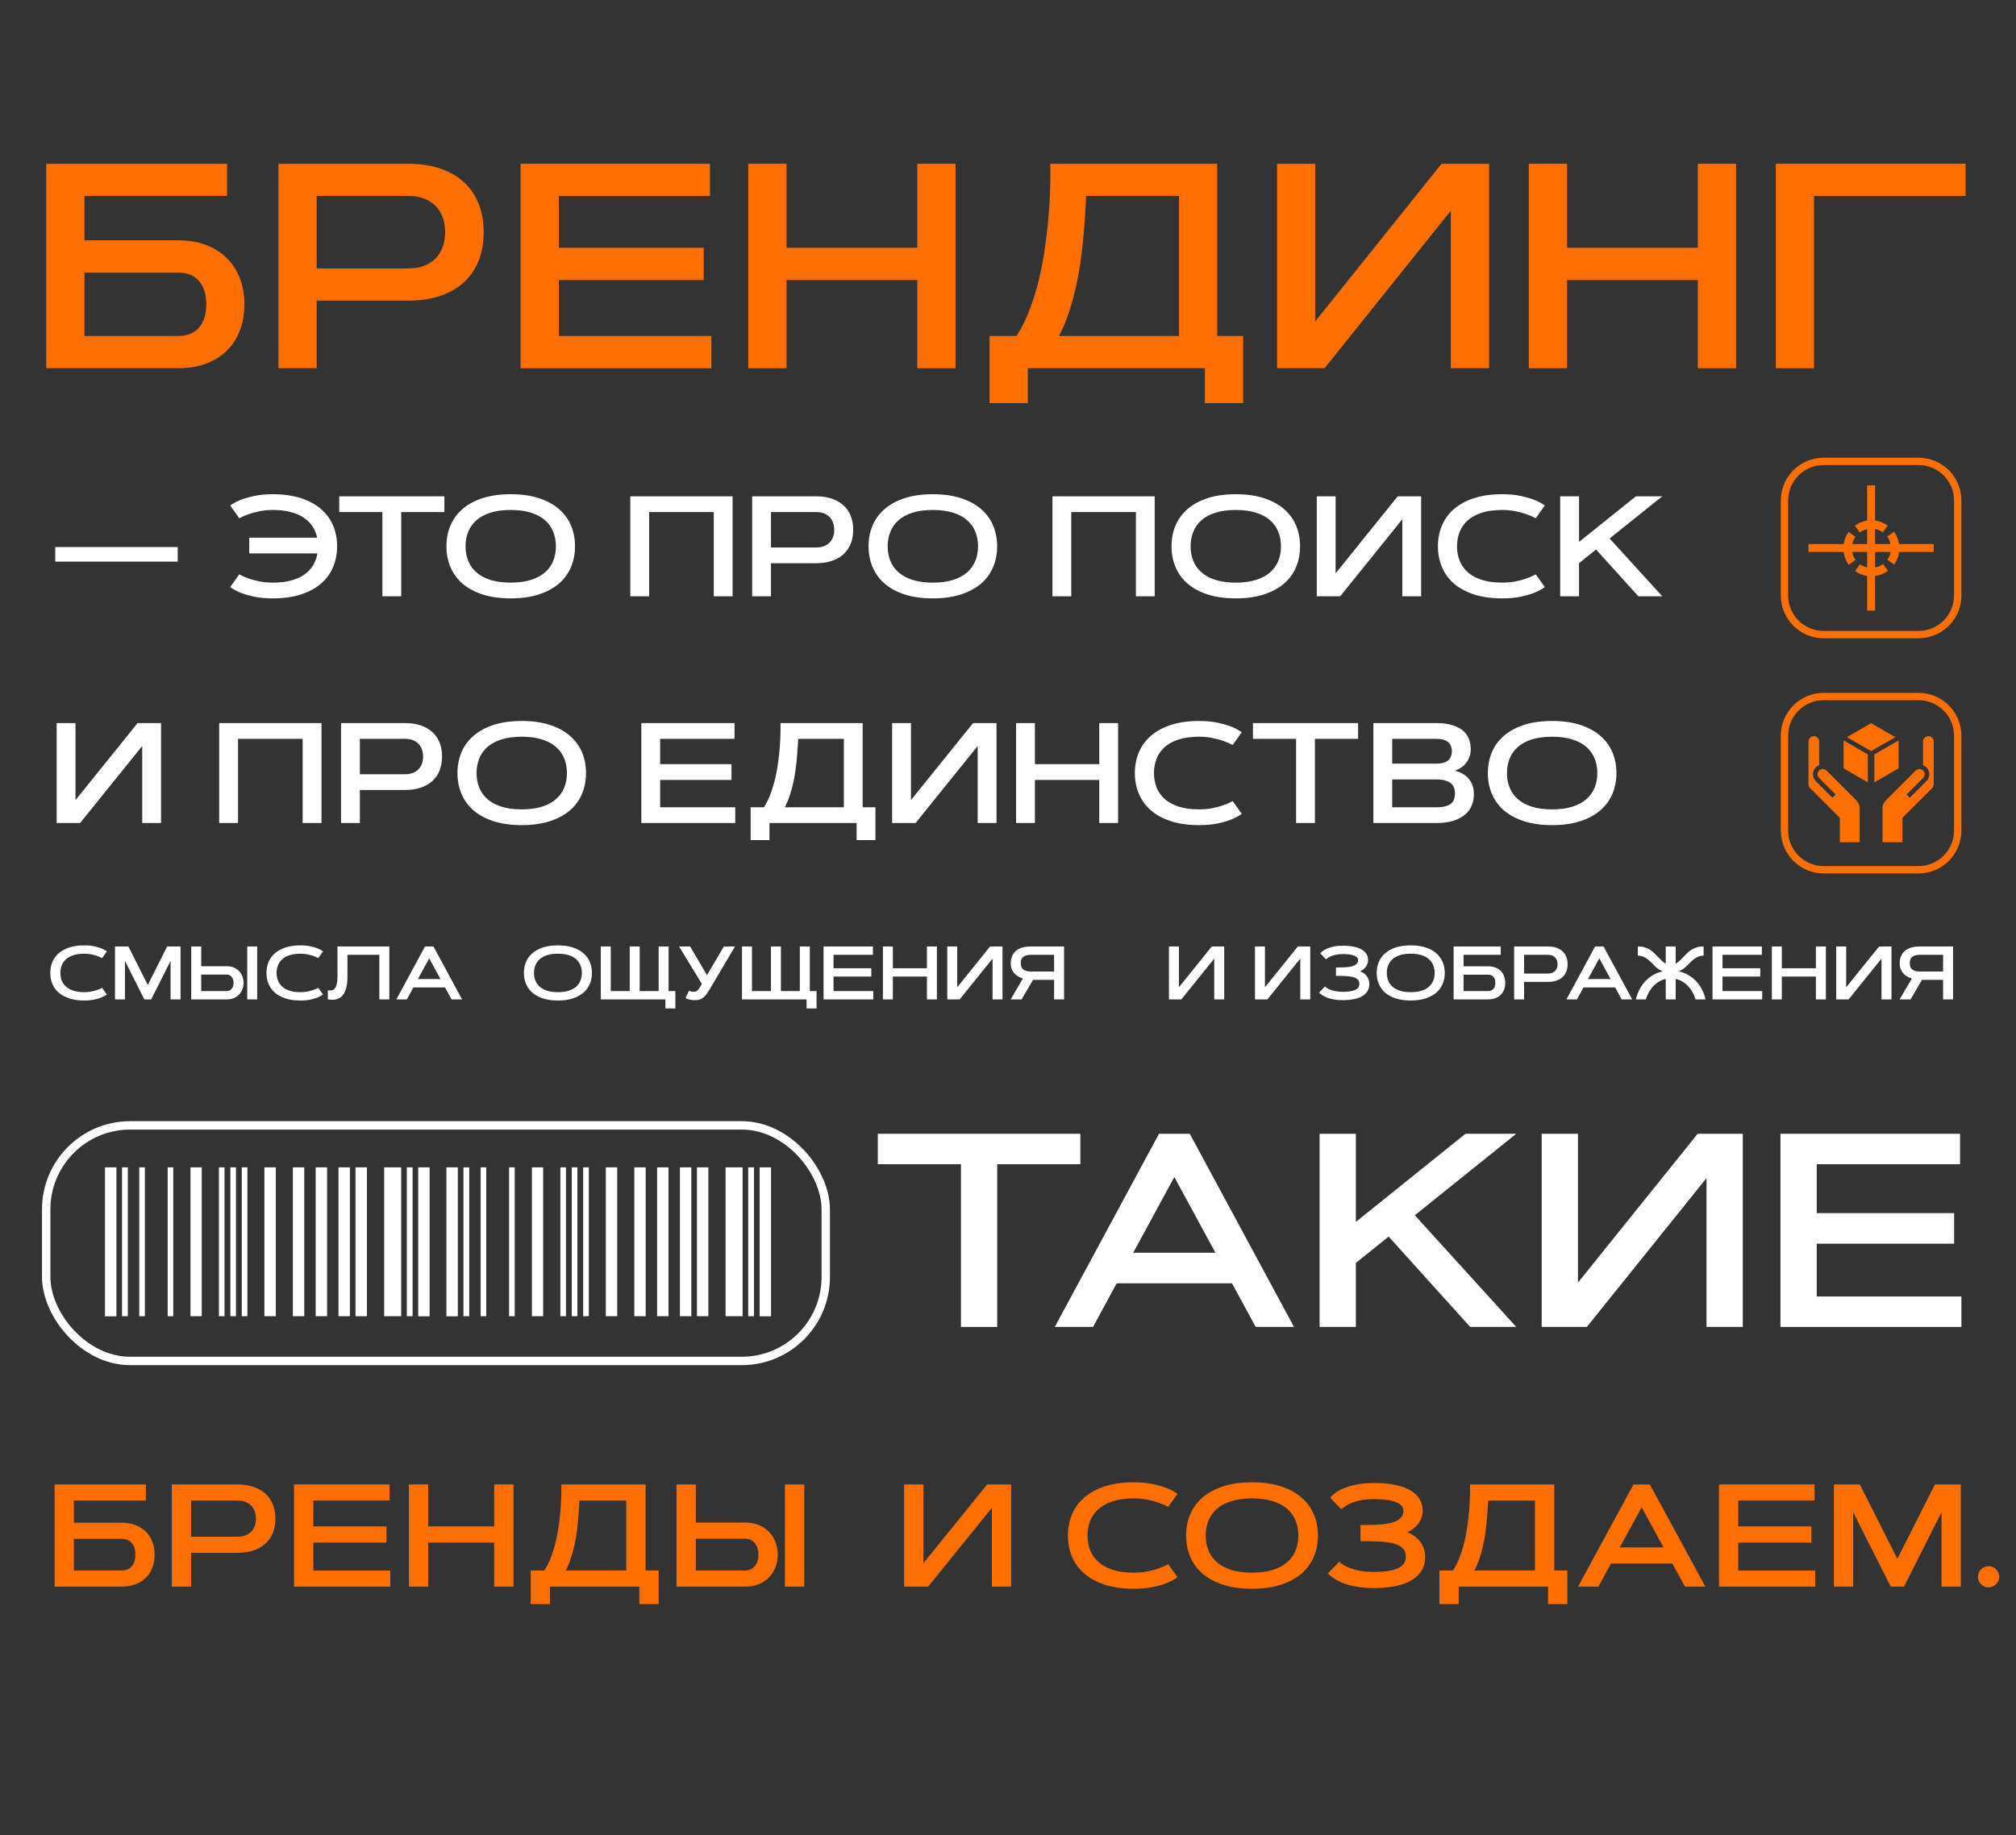 <?xml version="1.0" encoding="UTF-8"?> <svg xmlns="http://www.w3.org/2000/svg" width="480" height="437" viewBox="0 0 480 437" fill="none"><rect x="0" y="0" width="480" height="437" fill="#333333" stroke="none"/> <g clip-path="url(#clip0)"> <path d="M54.067 39V46.672H20.106V57.23H42.499C44.793 57.23 46.895 57.57 48.806 58.249C50.717 58.928 52.37 59.924 53.764 61.236C55.158 62.526 56.237 64.122 57.001 66.023C57.788 67.902 58.182 70.052 58.182 72.474C58.182 74.918 57.788 77.091 57.001 78.992C56.237 80.87 55.158 82.454 53.764 83.745C52.37 85.034 50.717 86.019 48.806 86.698C46.895 87.354 44.793 87.683 42.499 87.683H11V39H54.067ZM42.499 80.01C44.59 80.01 46.209 79.354 47.356 78.041C48.525 76.728 49.11 74.873 49.11 72.474C49.11 70.074 48.525 68.219 47.356 66.906C46.209 65.593 44.59 64.937 42.499 64.937H20.106V80.01H42.499Z" fill="#FE6F03"></path> <path d="M75.399 46.672V63.918H97.186C98.76 63.918 100.097 63.681 101.199 63.206C102.323 62.73 103.234 62.096 103.931 61.304C104.65 60.512 105.167 59.596 105.482 58.554C105.819 57.513 105.988 56.427 105.988 55.295C105.988 54.164 105.819 53.077 105.482 52.036C105.167 50.995 104.65 50.079 103.931 49.286C103.234 48.494 102.323 47.861 101.199 47.385C100.097 46.91 98.76 46.672 97.186 46.672H75.399ZM66.293 87.683V39H97.186C100.086 39 102.649 39.385 104.875 40.154C107.124 40.924 109.001 42.021 110.507 43.447C112.036 44.85 113.194 46.559 113.981 48.574C114.768 50.588 115.161 52.828 115.161 55.295C115.161 57.785 114.768 60.037 113.981 62.051C113.194 64.043 112.036 65.752 110.507 67.177C109.001 68.581 107.124 69.667 104.875 70.437C102.649 71.206 100.086 71.591 97.186 71.591H75.399V87.683H66.293Z" fill="#FE6F03"></path> <path d="M167.554 58.996V66.702H133.053V80.01H169.376V87.683H123.948V39H169.038V46.672H133.053V58.996H167.554Z" fill="#FE6F03"></path> <path d="M218.396 39H227.502V87.683H218.396V66.702H187.268V87.683H178.162V39H187.268V58.996H218.396V39Z" fill="#FE6F03"></path> <path d="M242.021 80.01C243.123 78.335 244.079 76.468 244.888 74.409C245.72 72.326 246.428 70.176 247.013 67.958C247.597 65.718 248.081 63.454 248.463 61.169C248.845 58.86 249.149 56.631 249.373 54.481C249.913 49.456 250.149 44.296 250.082 39H289.81V80.01H295.982V96H286.876V87.683H244.719V96H235.613V80.01H242.021ZM280.704 80.01V46.672H258.614C258.547 47.872 258.468 49.286 258.378 50.916C258.288 52.546 258.153 54.3 257.973 56.178C257.816 58.057 257.591 60.026 257.299 62.085C257.029 64.122 256.658 66.182 256.186 68.264C255.736 70.323 255.174 72.36 254.5 74.375C253.848 76.366 253.061 78.245 252.139 80.01H280.704Z" fill="#FE6F03"></path> <path d="M354.547 87.683H345.441V50.169L315.391 87.683H304.06V39H313.166V76.513L343.215 39H354.547V87.683Z" fill="#FE6F03"></path> <path d="M404.242 39H413.347V87.683H404.242V66.702H373.113V87.683H364.007V39H373.113V58.996H404.242V39Z" fill="#FE6F03"></path> <path d="M468 39V46.672H431.914V87.683H422.808V39H468Z" fill="#FE6F03"></path> <path d="M13.158 130.279H42.31V133.749H13.158V130.279ZM75.514 128.038C75.304 127.064 74.933 126.173 74.402 125.365C73.882 124.557 73.19 123.866 72.327 123.29C71.464 122.703 70.418 122.25 69.189 121.929C67.972 121.608 66.561 121.447 64.956 121.447C63.783 121.447 62.709 121.552 61.735 121.763C60.761 121.962 59.92 122.189 59.212 122.443C58.382 122.731 57.635 123.058 56.97 123.423L54.812 120.385C55.487 119.887 56.317 119.438 57.302 119.04C58.144 118.708 59.195 118.404 60.457 118.127C61.73 117.839 63.229 117.695 64.956 117.695C67.49 117.695 69.715 118.005 71.63 118.625C73.544 119.245 75.138 120.108 76.411 121.215C77.695 122.311 78.658 123.617 79.299 125.133C79.941 126.649 80.262 128.304 80.262 130.097C80.262 131.89 79.941 133.544 79.299 135.061C78.658 136.577 77.695 137.888 76.411 138.995C75.138 140.091 73.544 140.949 71.63 141.568C69.715 142.188 67.49 142.498 64.956 142.498C63.229 142.498 61.73 142.36 60.457 142.083C59.195 141.806 58.144 141.496 57.302 141.153C56.317 140.766 55.487 140.318 54.812 139.809L56.97 136.771C57.635 137.147 58.382 137.479 59.212 137.767C59.92 138.021 60.761 138.248 61.735 138.447C62.709 138.646 63.783 138.746 64.956 138.746C66.605 138.746 68.055 138.58 69.305 138.248C70.556 137.905 71.613 137.429 72.476 136.82C73.351 136.201 74.042 135.465 74.551 134.612C75.061 133.76 75.404 132.819 75.581 131.79H59.344V128.038H75.514ZM105.804 118.193V121.945H95.528V142H91.045V121.945H80.769V118.193H105.804ZM121.601 142.498C119.055 142.498 116.825 142.188 114.911 141.568C113.007 140.949 111.413 140.091 110.129 138.995C108.856 137.888 107.899 136.577 107.257 135.061C106.615 133.544 106.294 131.89 106.294 130.097C106.294 128.304 106.615 126.649 107.257 125.133C107.899 123.617 108.856 122.311 110.129 121.215C111.413 120.108 113.007 119.245 114.911 118.625C116.825 118.005 119.055 117.695 121.601 117.695C124.135 117.695 126.36 118.005 128.275 118.625C130.189 119.245 131.783 120.108 133.056 121.215C134.34 122.311 135.303 123.617 135.945 125.133C136.587 126.649 136.908 128.304 136.908 130.097C136.908 131.89 136.587 133.544 135.945 135.061C135.303 136.577 134.34 137.888 133.056 138.995C131.783 140.091 130.189 140.949 128.275 141.568C126.36 142.188 124.135 142.498 121.601 142.498ZM121.601 138.746C123.471 138.746 125.082 138.53 126.432 138.099C127.793 137.667 128.911 137.064 129.786 136.289C130.66 135.514 131.307 134.601 131.728 133.55C132.148 132.498 132.359 131.347 132.359 130.097C132.359 128.857 132.148 127.712 131.728 126.66C131.307 125.598 130.66 124.679 129.786 123.904C128.911 123.13 127.793 122.526 126.432 122.095C125.082 121.663 123.471 121.447 121.601 121.447C119.73 121.447 118.115 121.663 116.753 122.095C115.403 122.526 114.291 123.13 113.416 123.904C112.542 124.679 111.895 125.598 111.474 126.66C111.053 127.712 110.843 128.857 110.843 130.097C110.843 131.347 111.053 132.498 111.474 133.55C111.895 134.601 112.542 135.514 113.416 136.289C114.291 137.064 115.403 137.667 116.753 138.099C118.115 138.53 119.73 138.746 121.601 138.746ZM150.073 118.193H174.428V142H169.945V121.945H154.556V142H150.073V118.193ZM183.567 121.945V130.379H194.292C195.067 130.379 195.725 130.263 196.267 130.03C196.821 129.798 197.269 129.488 197.612 129.101C197.966 128.713 198.221 128.265 198.376 127.756C198.542 127.247 198.625 126.715 198.625 126.162C198.625 125.609 198.542 125.077 198.376 124.568C198.221 124.059 197.966 123.611 197.612 123.224C197.269 122.836 196.821 122.526 196.267 122.294C195.725 122.062 195.067 121.945 194.292 121.945H183.567ZM179.085 142V118.193H194.292C195.72 118.193 196.981 118.382 198.077 118.758C199.184 119.134 200.108 119.671 200.849 120.368C201.602 121.054 202.172 121.89 202.559 122.875C202.947 123.86 203.141 124.956 203.141 126.162C203.141 127.38 202.947 128.481 202.559 129.466C202.172 130.44 201.602 131.275 200.849 131.973C200.108 132.659 199.184 133.19 198.077 133.566C196.981 133.943 195.72 134.131 194.292 134.131H183.567V142H179.085ZM222.108 142.498C219.563 142.498 217.332 142.188 215.418 141.568C213.514 140.949 211.92 140.091 210.636 138.995C209.364 137.888 208.406 136.577 207.764 135.061C207.122 133.544 206.801 131.89 206.801 130.097C206.801 128.304 207.122 126.649 207.764 125.133C208.406 123.617 209.364 122.311 210.636 121.215C211.92 120.108 213.514 119.245 215.418 118.625C217.332 118.005 219.563 117.695 222.108 117.695C224.643 117.695 226.867 118.005 228.782 118.625C230.697 119.245 232.29 120.108 233.563 121.215C234.847 122.311 235.81 123.617 236.452 125.133C237.094 126.649 237.415 128.304 237.415 130.097C237.415 131.89 237.094 133.544 236.452 135.061C235.81 136.577 234.847 137.888 233.563 138.995C232.29 140.091 230.697 140.949 228.782 141.568C226.867 142.188 224.643 142.498 222.108 142.498ZM222.108 138.746C223.979 138.746 225.589 138.53 226.939 138.099C228.301 137.667 229.418 137.064 230.293 136.289C231.167 135.514 231.815 134.601 232.235 133.55C232.656 132.498 232.866 131.347 232.866 130.097C232.866 128.857 232.656 127.712 232.235 126.66C231.815 125.598 231.167 124.679 230.293 123.904C229.418 123.13 228.301 122.526 226.939 122.095C225.589 121.663 223.979 121.447 222.108 121.447C220.238 121.447 218.622 121.663 217.26 122.095C215.91 122.526 214.798 123.13 213.924 123.904C213.049 124.679 212.402 125.598 211.981 126.66C211.561 127.712 211.35 128.857 211.35 130.097C211.35 131.347 211.561 132.498 211.981 133.55C212.402 134.601 213.049 135.514 213.924 136.289C214.798 137.064 215.91 137.667 217.26 138.099C218.622 138.53 220.238 138.746 222.108 138.746ZM250.58 118.193H274.935V142H270.453V121.945H255.063V142H250.58V118.193ZM294.235 142.498C291.689 142.498 289.459 142.188 287.544 141.568C285.641 140.949 284.047 140.091 282.763 138.995C281.49 137.888 280.533 136.577 279.891 135.061C279.249 133.544 278.928 131.89 278.928 130.097C278.928 128.304 279.249 126.649 279.891 125.133C280.533 123.617 281.49 122.311 282.763 121.215C284.047 120.108 285.641 119.245 287.544 118.625C289.459 118.005 291.689 117.695 294.235 117.695C296.769 117.695 298.994 118.005 300.908 118.625C302.823 119.245 304.417 120.108 305.69 121.215C306.974 122.311 307.936 123.617 308.578 125.133C309.22 126.649 309.541 128.304 309.541 130.097C309.541 131.89 309.22 133.544 308.578 135.061C307.936 136.577 306.974 137.888 305.69 138.995C304.417 140.091 302.823 140.949 300.908 141.568C298.994 142.188 296.769 142.498 294.235 142.498ZM294.235 138.746C296.105 138.746 297.715 138.53 299.066 138.099C300.427 137.667 301.545 137.064 302.419 136.289C303.294 135.514 303.941 134.601 304.362 133.55C304.782 132.498 304.992 131.347 304.992 130.097C304.992 128.857 304.782 127.712 304.362 126.66C303.941 125.598 303.294 124.679 302.419 123.904C301.545 123.13 300.427 122.526 299.066 122.095C297.715 121.663 296.105 121.447 294.235 121.447C292.364 121.447 290.748 121.663 289.387 122.095C288.037 122.526 286.924 123.13 286.05 123.904C285.176 124.679 284.528 125.598 284.108 126.66C283.687 127.712 283.477 128.857 283.477 130.097C283.477 131.347 283.687 132.498 284.108 133.55C284.528 134.601 285.176 135.514 286.05 136.289C286.924 137.064 288.037 137.667 289.387 138.099C290.748 138.53 292.364 138.746 294.235 138.746ZM338.37 142H333.888V123.655L319.096 142H313.518V118.193H318V136.538L332.792 118.193H338.37V142ZM346.912 130.097C346.912 131.347 347.122 132.498 347.543 133.55C347.963 134.601 348.611 135.514 349.485 136.289C350.36 137.064 351.472 137.667 352.822 138.099C354.184 138.53 355.799 138.746 357.67 138.746C358.843 138.746 359.917 138.646 360.891 138.447C361.864 138.248 362.706 138.021 363.414 137.767C364.244 137.479 364.991 137.147 365.655 136.771L367.813 139.809C367.138 140.318 366.308 140.766 365.323 141.153C364.482 141.496 363.425 141.806 362.152 142.083C360.891 142.36 359.396 142.498 357.67 142.498C355.124 142.498 352.894 142.188 350.979 141.568C349.076 140.949 347.482 140.091 346.198 138.995C344.925 137.888 343.968 136.577 343.326 135.061C342.684 133.544 342.363 131.89 342.363 130.097C342.363 128.304 342.684 126.649 343.326 125.133C343.968 123.617 344.925 122.311 346.198 121.215C347.482 120.108 349.076 119.245 350.979 118.625C352.894 118.005 355.124 117.695 357.67 117.695C359.385 117.695 360.879 117.839 362.152 118.127C363.425 118.404 364.482 118.708 365.323 119.04C366.308 119.438 367.138 119.887 367.813 120.385L365.655 123.423C364.991 123.058 364.244 122.731 363.414 122.443C362.706 122.189 361.864 121.962 360.891 121.763C359.917 121.552 358.843 121.447 357.67 121.447C355.799 121.447 354.184 121.663 352.822 122.095C351.472 122.526 350.36 123.13 349.485 123.904C348.611 124.679 347.963 125.598 347.543 126.66C347.122 127.712 346.912 128.857 346.912 130.097ZM389.504 118.193H395.779L383.245 128.237L395.779 142H390.085L380.008 130.86L375.957 134.114V142H371.474V118.193H375.957V129.051L389.504 118.193Z" fill="white"></path> <path d="M14.375 231.698C14.375 232.36 14.486 232.97 14.709 233.526C14.932 234.083 15.274 234.566 15.737 234.977C16.2 235.387 16.789 235.706 17.504 235.935C18.225 236.163 19.08 236.277 20.07 236.277C20.691 236.277 21.26 236.225 21.775 236.119C22.291 236.014 22.736 235.894 23.111 235.759C23.551 235.606 23.946 235.431 24.298 235.231L25.44 236.84C25.083 237.109 24.644 237.347 24.122 237.552C23.677 237.733 23.117 237.897 22.443 238.044C21.775 238.19 20.984 238.264 20.07 238.264C18.723 238.264 17.542 238.1 16.528 237.771C15.521 237.443 14.677 236.989 13.997 236.409C13.323 235.823 12.816 235.129 12.477 234.326C12.137 233.523 11.967 232.647 11.967 231.698C11.967 230.749 12.137 229.873 12.477 229.07C12.816 228.268 13.323 227.576 13.997 226.996C14.677 226.41 15.521 225.953 16.528 225.625C17.542 225.297 18.723 225.133 20.07 225.133C20.979 225.133 21.77 225.209 22.443 225.361C23.117 225.508 23.677 225.669 24.122 225.845C24.644 226.056 25.083 226.293 25.44 226.557L24.298 228.165C23.946 227.972 23.551 227.799 23.111 227.646C22.736 227.512 22.291 227.392 21.775 227.286C21.26 227.175 20.691 227.119 20.07 227.119C19.08 227.119 18.225 227.233 17.504 227.462C16.789 227.69 16.2 228.01 15.737 228.42C15.274 228.83 14.932 229.316 14.709 229.879C14.486 230.436 14.375 231.042 14.375 231.698ZM35.183 234.572L39.797 225.396H42.988V238H40.615V228.824L36.001 238H34.366L29.752 228.824V238H27.379V225.396H30.569L35.183 234.572ZM58.866 225.396H61.239V238H58.866V225.396ZM47.906 225.396V230.099H53.979C54.606 230.099 55.168 230.204 55.666 230.415C56.164 230.62 56.583 230.904 56.923 231.268C57.269 231.625 57.533 232.044 57.714 232.524C57.896 233.005 57.987 233.515 57.987 234.054C57.987 234.593 57.896 235.103 57.714 235.583C57.533 236.063 57.269 236.482 56.923 236.84C56.583 237.197 56.164 237.481 55.666 237.692C55.168 237.897 54.606 238 53.979 238H45.533V225.396H47.906ZM53.979 236.014C54.248 236.014 54.483 235.961 54.682 235.855C54.887 235.75 55.057 235.609 55.192 235.434C55.332 235.252 55.438 235.044 55.508 234.81C55.578 234.569 55.614 234.317 55.614 234.054C55.614 233.79 55.578 233.541 55.508 233.307C55.438 233.066 55.332 232.858 55.192 232.683C55.057 232.501 54.887 232.357 54.682 232.252C54.483 232.146 54.248 232.094 53.979 232.094H47.906V236.014H53.979ZM65.849 231.698C65.849 232.36 65.96 232.97 66.183 233.526C66.405 234.083 66.748 234.566 67.211 234.977C67.674 235.387 68.263 235.706 68.978 235.935C69.698 236.163 70.554 236.277 71.544 236.277C72.165 236.277 72.733 236.225 73.249 236.119C73.765 236.014 74.21 235.894 74.585 235.759C75.025 235.606 75.42 235.431 75.772 235.231L76.914 236.84C76.557 237.109 76.117 237.347 75.596 237.552C75.15 237.733 74.591 237.897 73.917 238.044C73.249 238.19 72.458 238.264 71.544 238.264C70.196 238.264 69.016 238.1 68.002 237.771C66.994 237.443 66.15 236.989 65.471 236.409C64.797 235.823 64.29 235.129 63.95 234.326C63.61 233.523 63.441 232.647 63.441 231.698C63.441 230.749 63.61 229.873 63.95 229.07C64.29 228.268 64.797 227.576 65.471 226.996C66.15 226.41 66.994 225.953 68.002 225.625C69.016 225.297 70.196 225.133 71.544 225.133C72.452 225.133 73.243 225.209 73.917 225.361C74.591 225.508 75.15 225.669 75.596 225.845C76.117 226.056 76.557 226.293 76.914 226.557L75.772 228.165C75.42 227.972 75.025 227.799 74.585 227.646C74.21 227.512 73.765 227.392 73.249 227.286C72.733 227.175 72.165 227.119 71.544 227.119C70.554 227.119 69.698 227.233 68.978 227.462C68.263 227.69 67.674 228.01 67.211 228.42C66.748 228.83 66.405 229.316 66.183 229.879C65.96 230.436 65.849 231.042 65.849 231.698ZM92.695 225.396V238H90.322V227.383H82.728V232.463C82.728 233.436 82.655 234.256 82.508 234.924C82.362 235.586 82.163 236.131 81.911 236.559C81.665 236.98 81.381 237.303 81.058 237.525C80.742 237.742 80.411 237.895 80.065 237.982C79.719 238.064 79.374 238.1 79.028 238.088C78.682 238.076 78.36 238.047 78.061 238V235.829C78.249 235.853 78.436 235.867 78.624 235.873C78.811 235.879 78.99 235.853 79.16 235.794C79.33 235.735 79.485 235.639 79.626 235.504C79.772 235.363 79.898 235.164 80.004 234.906C80.115 234.648 80.2 234.323 80.258 233.931C80.323 233.532 80.355 233.043 80.355 232.463V225.396H92.695ZM105.962 235.152H98.421L96.874 238H94.37L101.19 225.396H103.203L110.023 238H107.518L105.962 235.152ZM99.502 233.157H104.881L102.192 228.218L99.502 233.157Z" fill="white"></path> <path fill-rule="evenodd" clip-rule="evenodd" d="M456.797 110.749H434.203C429.534 110.749 425.749 114.534 425.749 119.203V141.797C425.749 146.466 429.534 150.251 434.203 150.251H456.797C461.466 150.251 465.251 146.466 465.251 141.797V119.203C465.251 114.534 461.466 110.749 456.797 110.749ZM434.203 109C428.568 109 424 113.568 424 119.203V141.797C424 147.432 428.568 152 434.203 152H456.797C462.432 152 467 147.432 467 141.797V119.203C467 113.568 462.432 109 456.797 109H434.203Z" fill="#FE6F03"></path> <path d="M449.522 135.938C448.387 136.773 447.018 137.227 445.609 137.236C444.201 137.244 442.826 136.806 441.681 135.985L442.848 134.36C443.649 134.934 444.611 135.241 445.597 135.235C446.583 135.229 447.542 134.911 448.336 134.327L449.522 135.938Z" fill="#FE6F03"></path> <path d="M450.939 126.613C451.774 127.748 452.228 129.117 452.237 130.526C452.245 131.934 451.808 133.309 450.987 134.454L449.361 133.287C449.935 132.486 450.242 131.524 450.236 130.538C450.23 129.552 449.912 128.593 449.328 127.799L450.939 126.613Z" fill="#FE6F03"></path> <path d="M440.196 134.519C439.362 133.384 438.907 132.015 438.899 130.606C438.89 129.198 439.328 127.823 440.149 126.678L441.775 127.845C441.2 128.646 440.894 129.608 440.9 130.594C440.906 131.58 441.224 132.539 441.808 133.333L440.196 134.519Z" fill="#FE6F03"></path> <path d="M441.617 125.194C442.751 124.359 444.121 123.905 445.53 123.896C446.938 123.888 448.313 124.326 449.457 125.147L448.291 126.772C447.49 126.198 446.528 125.891 445.542 125.897C444.556 125.903 443.597 126.221 442.803 126.805L441.617 125.194Z" fill="#FE6F03"></path> <rect x="444.558" y="115.591" width="1.883" height="29.817" fill="#FE6F03"></rect> <rect x="430.593" y="131.442" width="1.883" height="29.817" transform="rotate(-90 430.593 131.442)" fill="#FE6F03"></rect> <path fill-rule="evenodd" clip-rule="evenodd" d="M456.797 166.749H434.203C429.534 166.749 425.749 170.534 425.749 175.203V197.797C425.749 202.466 429.534 206.251 434.203 206.251H456.797C461.466 206.251 465.251 202.466 465.251 197.797V175.203C465.251 170.534 461.466 166.749 456.797 166.749ZM434.203 165C428.568 165 424 169.568 424 175.203V197.797C424 203.432 428.568 208 434.203 208H456.797C462.432 208 467 203.432 467 197.797V175.203C467 169.568 462.432 165 456.797 165H434.203Z" fill="#FE6F03"></path> <rect width="6.658" height="6.658" transform="matrix(0.866 0.5 -2.20305e-08 1 438.955 176.325)" fill="#FE6F03"></rect> <rect width="6.658" height="6.658" transform="matrix(0.866 -0.5 2.20305e-08 1 446.279 179.654)" fill="#FE6F03"></rect> <rect width="6.658" height="6.658" transform="matrix(0.866 0.5 -0.866 0.5 445.499 172.219)" fill="#FE6F03"></rect> <path d="M432.337 182.747C432.573 182.512 432.846 182.337 433.138 182.224V176.583C433.138 175.88 432.568 175.31 431.865 175.31C431.163 175.31 430.593 175.88 430.593 176.583V186.764C430.593 186.79 430.593 186.815 430.595 186.84C430.589 187.121 430.693 187.404 430.907 187.619L438.047 194.759V200.582H442.774V192.4C442.774 191.792 442.545 191.237 442.167 190.818C442.126 190.761 442.081 190.707 442.03 190.656L434.871 183.497C434.385 183.011 433.596 183.011 433.11 183.497C432.623 183.984 432.623 184.772 433.11 185.258L437.057 189.206L436.286 189.977L433.136 186.831L432.417 186.109C432.402 186.093 432.386 186.078 432.37 186.064L432.337 186.031C431.43 185.124 431.43 183.654 432.337 182.747Z" fill="#FE6F03"></path> <path d="M458.667 182.747C458.431 182.512 458.158 182.337 457.866 182.224V176.583C457.866 175.88 458.436 175.31 459.138 175.31C459.841 175.31 460.411 175.88 460.411 176.583V186.764C460.411 186.79 460.41 186.815 460.409 186.84C460.415 187.121 460.311 187.404 460.097 187.619L452.957 194.759V200.582H448.23V192.4C448.23 191.792 448.459 191.237 448.837 190.818C448.877 190.761 448.923 190.707 448.974 190.656L456.133 183.497C456.619 183.011 457.408 183.011 457.894 183.497C458.38 183.984 458.38 184.772 457.894 185.258L453.947 189.206L454.718 189.977L457.868 186.831L458.587 186.109C458.602 186.093 458.618 186.078 458.634 186.064L458.667 186.031C459.574 185.124 459.574 183.654 458.667 182.747Z" fill="#FE6F03"></path> <path d="M132.838 238.264C131.491 238.264 130.31 238.1 129.296 237.771C128.289 237.443 127.445 236.989 126.765 236.409C126.091 235.823 125.584 235.129 125.245 234.326C124.905 233.523 124.735 232.647 124.735 231.698C124.735 230.749 124.905 229.873 125.245 229.07C125.584 228.268 126.091 227.576 126.765 226.996C127.445 226.41 128.289 225.953 129.296 225.625C130.31 225.297 131.491 225.133 132.838 225.133C134.18 225.133 135.358 225.297 136.372 225.625C137.385 225.953 138.229 226.41 138.903 226.996C139.582 227.576 140.092 228.268 140.432 229.07C140.772 229.873 140.942 230.749 140.942 231.698C140.942 232.647 140.772 233.523 140.432 234.326C140.092 235.129 139.582 235.823 138.903 236.409C138.229 236.989 137.385 237.443 136.372 237.771C135.358 238.1 134.18 238.264 132.838 238.264ZM132.838 236.277C133.829 236.277 134.681 236.163 135.396 235.935C136.117 235.706 136.708 235.387 137.171 234.977C137.634 234.566 137.977 234.083 138.2 233.526C138.422 232.97 138.534 232.36 138.534 231.698C138.534 231.042 138.422 230.436 138.2 229.879C137.977 229.316 137.634 228.83 137.171 228.42C136.708 228.01 136.117 227.69 135.396 227.462C134.681 227.233 133.829 227.119 132.838 227.119C131.848 227.119 130.993 227.233 130.272 227.462C129.557 227.69 128.968 228.01 128.505 228.42C128.042 228.83 127.7 229.316 127.477 229.879C127.254 230.436 127.143 231.042 127.143 231.698C127.143 232.36 127.254 232.97 127.477 233.526C127.7 234.083 128.042 234.566 128.505 234.977C128.968 235.387 129.557 235.706 130.272 235.935C130.993 236.163 131.848 236.277 132.838 236.277ZM160.801 236.014V240.153H158.428V238H143.047V225.396H145.42V236.014H149.938V225.396H152.311V236.014H156.819V225.396H159.192V236.014H160.801ZM168.944 235.645C168.704 236.043 168.472 236.397 168.25 236.708C168.033 237.013 167.802 237.271 167.555 237.481C167.309 237.692 167.037 237.856 166.738 237.974C166.439 238.085 166.094 238.152 165.701 238.176C165.461 238.188 165.221 238.185 164.98 238.167C164.74 238.149 164.509 238.117 164.286 238.07C164.069 238.029 163.867 237.977 163.679 237.912C163.498 237.842 163.343 237.766 163.214 237.684L164.049 235.926C164.189 235.99 164.359 236.055 164.558 236.119C164.763 236.184 165.001 236.207 165.27 236.189C165.429 236.178 165.569 236.151 165.692 236.11C165.815 236.063 165.932 235.987 166.044 235.882C166.161 235.776 166.278 235.639 166.395 235.469C166.518 235.293 166.659 235.07 166.817 234.801L167.107 234.309L161.676 225.396H164.312L168.329 232.226L172.354 225.396H174.991L168.944 235.645ZM194.419 236.014V240.153H192.046V238H176.666V225.396H179.039V236.014H183.556V225.396H185.929V236.014H190.438V225.396H192.811V236.014H194.419ZM207.449 230.573V232.568H198.458V236.014H207.924V238H196.085V225.396H207.836V227.383H198.458V230.573H207.449ZM220.699 225.396H223.072V238H220.699V232.568H212.587V238H210.214V225.396H212.587V230.573H220.699V225.396ZM238.695 238H236.322V228.288L228.491 238H225.538V225.396H227.911V235.108L235.742 225.396H238.695V238ZM250.978 238V233.342H245.959L243.235 238H240.633L243.551 233.025C243.199 232.92 242.851 232.773 242.505 232.586C242.159 232.398 241.849 232.161 241.573 231.874C241.298 231.581 241.075 231.229 240.905 230.819C240.736 230.409 240.651 229.926 240.651 229.369C240.651 228.76 240.753 228.212 240.958 227.726C241.163 227.233 241.465 226.814 241.863 226.469C242.262 226.123 242.754 225.859 243.34 225.678C243.932 225.49 244.612 225.396 245.379 225.396H253.351V238H250.978ZM245.379 227.383C244.641 227.383 244.067 227.541 243.656 227.857C243.246 228.174 243.041 228.678 243.041 229.369C243.041 230.066 243.246 230.573 243.656 230.89C244.067 231.2 244.641 231.355 245.379 231.355H250.978V227.383H245.379Z" fill="white"></path> <path d="M291.476 238H289.103V228.288L281.271 238H278.318V225.396H280.691V235.108L288.522 225.396H291.476V238ZM311.963 238H309.59V228.288L301.759 238H298.806V225.396H301.179V235.108L309.01 225.396H311.963V238ZM315.457 234.933C315.592 235.056 315.773 235.19 316.002 235.337C316.236 235.478 316.526 235.612 316.872 235.741C317.218 235.87 317.625 235.979 318.094 236.066C318.568 236.148 319.113 236.189 319.729 236.189C321.029 236.189 322.008 236.04 322.664 235.741C323.326 235.437 323.657 234.965 323.657 234.326C323.657 233.875 323.528 233.521 323.271 233.263C323.013 233.005 322.644 232.812 322.163 232.683C321.683 232.554 321.097 232.475 320.405 232.445C319.72 232.41 318.946 232.393 318.085 232.393V230.397C318.524 230.397 318.958 230.395 319.386 230.389C319.819 230.377 320.232 230.356 320.625 230.327C321.018 230.292 321.378 230.239 321.706 230.169C322.04 230.093 322.33 229.99 322.576 229.861C322.822 229.727 323.013 229.562 323.147 229.369C323.288 229.17 323.358 228.927 323.358 228.64C323.358 228.183 323.057 227.831 322.453 227.585C321.85 227.333 320.941 227.207 319.729 227.207C319.102 227.207 318.557 227.257 318.094 227.356C317.637 227.45 317.247 227.564 316.925 227.699C316.608 227.834 316.351 227.975 316.151 228.121C315.958 228.262 315.814 228.376 315.721 228.464L314.341 227.022C314.446 226.899 314.622 226.735 314.868 226.53C315.114 226.325 315.451 226.126 315.879 225.933C316.313 225.739 316.843 225.572 317.47 225.432C318.103 225.291 318.856 225.221 319.729 225.221C320.736 225.221 321.615 225.3 322.365 225.458C323.115 225.616 323.739 225.842 324.237 226.135C324.735 226.428 325.107 226.785 325.354 227.207C325.606 227.629 325.731 228.106 325.731 228.64C325.731 228.968 325.676 229.272 325.564 229.554C325.459 229.835 325.315 230.087 325.134 230.31C324.958 230.532 324.756 230.729 324.527 230.898C324.305 231.062 324.076 231.194 323.842 231.294C324.111 231.394 324.375 231.531 324.633 231.707C324.897 231.883 325.131 232.097 325.336 232.349C325.541 232.595 325.708 232.885 325.837 233.219C325.966 233.547 326.03 233.916 326.03 234.326C326.03 234.988 325.881 235.562 325.582 236.049C325.283 236.529 324.858 236.928 324.308 237.244C323.757 237.561 323.095 237.795 322.321 237.947C321.548 238.1 320.684 238.176 319.729 238.176C319.119 238.176 318.568 238.144 318.076 238.079C317.59 238.015 317.15 237.933 316.758 237.833C316.371 237.728 316.031 237.61 315.738 237.481C315.445 237.353 315.19 237.221 314.974 237.086C314.757 236.951 314.575 236.822 314.429 236.699C314.282 236.576 314.165 236.468 314.077 236.374L315.457 234.933ZM335.887 238.264C334.54 238.264 333.359 238.1 332.345 237.771C331.338 237.443 330.494 236.989 329.814 236.409C329.14 235.823 328.634 235.129 328.294 234.326C327.954 233.523 327.784 232.647 327.784 231.698C327.784 230.749 327.954 229.873 328.294 229.07C328.634 228.268 329.14 227.576 329.814 226.996C330.494 226.41 331.338 225.953 332.345 225.625C333.359 225.297 334.54 225.133 335.887 225.133C337.229 225.133 338.407 225.297 339.421 225.625C340.434 225.953 341.278 226.41 341.952 226.996C342.632 227.576 343.141 228.268 343.481 229.07C343.821 229.873 343.991 230.749 343.991 231.698C343.991 232.647 343.821 233.523 343.481 234.326C343.141 235.129 342.632 235.823 341.952 236.409C341.278 236.989 340.434 237.443 339.421 237.771C338.407 238.1 337.229 238.264 335.887 238.264ZM335.887 236.277C336.878 236.277 337.73 236.163 338.445 235.935C339.166 235.706 339.758 235.387 340.22 234.977C340.683 234.566 341.026 234.083 341.249 233.526C341.471 232.97 341.583 232.36 341.583 231.698C341.583 231.042 341.471 230.436 341.249 229.879C341.026 229.316 340.683 228.83 340.22 228.42C339.758 228.01 339.166 227.69 338.445 227.462C337.73 227.233 336.878 227.119 335.887 227.119C334.897 227.119 334.042 227.233 333.321 227.462C332.606 227.69 332.017 228.01 331.554 228.42C331.092 228.83 330.749 229.316 330.526 229.879C330.303 230.436 330.192 231.042 330.192 231.698C330.192 232.36 330.303 232.97 330.526 233.526C330.749 234.083 331.092 234.566 331.554 234.977C332.017 235.387 332.606 235.706 333.321 235.935C334.042 236.163 334.897 236.277 335.887 236.277ZM357.32 225.396V227.383H348.469V230.116H354.305C354.903 230.116 355.451 230.204 355.949 230.38C356.447 230.556 356.877 230.813 357.241 231.153C357.604 231.487 357.885 231.9 358.084 232.393C358.289 232.879 358.392 233.436 358.392 234.062C358.392 234.695 358.289 235.258 358.084 235.75C357.885 236.236 357.604 236.646 357.241 236.98C356.877 237.314 356.447 237.569 355.949 237.745C355.451 237.915 354.903 238 354.305 238H346.096V225.396H357.32ZM354.305 236.014C354.85 236.014 355.272 235.844 355.571 235.504C355.875 235.164 356.028 234.684 356.028 234.062C356.028 233.441 355.875 232.961 355.571 232.621C355.272 232.281 354.85 232.111 354.305 232.111H348.469V236.014H354.305ZM362.879 227.383V231.848H368.557C368.967 231.848 369.316 231.786 369.603 231.663C369.896 231.54 370.133 231.376 370.315 231.171C370.502 230.966 370.637 230.729 370.719 230.459C370.807 230.189 370.851 229.908 370.851 229.615C370.851 229.322 370.807 229.041 370.719 228.771C370.637 228.502 370.502 228.265 370.315 228.06C370.133 227.854 369.896 227.69 369.603 227.567C369.316 227.444 368.967 227.383 368.557 227.383H362.879ZM360.506 238V225.396H368.557C369.313 225.396 369.981 225.496 370.561 225.695C371.147 225.895 371.636 226.179 372.028 226.548C372.427 226.911 372.729 227.354 372.934 227.875C373.139 228.396 373.241 228.977 373.241 229.615C373.241 230.26 373.139 230.843 372.934 231.364C372.729 231.88 372.427 232.322 372.028 232.691C371.636 233.055 371.147 233.336 370.561 233.535C369.981 233.734 369.313 233.834 368.557 233.834H362.879V238H360.506ZM384.557 235.152H377.016L375.469 238H372.965L379.785 225.396H381.798L388.618 238H386.113L384.557 235.152ZM378.097 233.157H383.476L380.787 228.218L378.097 233.157ZM396.603 225.396H398.976V229.501C399.351 229.267 399.691 229.003 399.996 228.71C400.3 228.417 400.599 228.118 400.892 227.813C401.185 227.509 401.481 227.21 401.78 226.917C402.084 226.624 402.421 226.363 402.79 226.135C403.16 225.906 403.573 225.725 404.03 225.59C404.487 225.455 405.017 225.391 405.621 225.396V227.559C405.134 227.582 404.704 227.673 404.329 227.831C403.954 227.989 403.611 228.188 403.3 228.429C402.99 228.663 402.7 228.921 402.43 229.202C402.161 229.483 401.885 229.759 401.604 230.028C401.329 230.298 401.036 230.544 400.725 230.767C400.42 230.989 400.075 231.162 399.688 231.285C400.379 231.455 400.997 231.681 401.542 231.962C402.093 232.237 402.582 232.551 403.01 232.902C403.444 233.248 403.819 233.614 404.135 234.001C404.452 234.388 404.724 234.769 404.953 235.144C405.486 236.028 405.861 236.98 406.078 238H403.705C403.47 237.232 403.142 236.521 402.72 235.864C402.539 235.583 402.328 235.302 402.087 235.021C401.847 234.739 401.572 234.476 401.261 234.229C400.956 233.978 400.614 233.755 400.233 233.562C399.858 233.368 399.439 233.222 398.976 233.122V238H396.603V233.122C396.14 233.222 395.718 233.368 395.337 233.562C394.956 233.755 394.611 233.978 394.3 234.229C393.996 234.476 393.723 234.739 393.483 235.021C393.243 235.302 393.032 235.583 392.85 235.864C392.428 236.521 392.103 237.232 391.874 238H389.501C389.718 236.98 390.093 236.028 390.626 235.144C390.855 234.769 391.127 234.388 391.444 234.001C391.76 233.614 392.132 233.248 392.56 232.902C392.994 232.551 393.483 232.237 394.028 231.962C394.579 231.681 395.2 231.455 395.891 231.285C395.504 231.162 395.156 230.989 394.845 230.767C394.54 230.544 394.247 230.298 393.966 230.028C393.691 229.759 393.418 229.483 393.149 229.202C392.879 228.921 392.589 228.663 392.279 228.429C391.968 228.188 391.625 227.989 391.25 227.831C390.875 227.673 390.445 227.582 389.958 227.559V225.396C390.562 225.391 391.092 225.455 391.549 225.59C392.006 225.725 392.419 225.906 392.789 226.135C393.158 226.363 393.492 226.624 393.79 226.917C394.095 227.21 394.394 227.509 394.687 227.813C394.98 228.118 395.279 228.42 395.583 228.719C395.888 229.012 396.228 229.272 396.603 229.501V225.396ZM419.108 230.573V232.568H410.116V236.014H419.582V238H407.743V225.396H419.494V227.383H410.116V230.573H419.108ZM432.357 225.396H434.73V238H432.357V232.568H424.245V238H421.872V225.396H424.245V230.573H432.357V225.396ZM450.353 238H447.98V228.288L440.149 238H437.196V225.396H439.569V235.108L447.4 225.396H450.353V238ZM462.636 238V233.342H457.617L454.893 238H452.291L455.209 233.025C454.858 232.92 454.509 232.773 454.163 232.586C453.818 232.398 453.507 232.161 453.232 231.874C452.956 231.581 452.734 231.229 452.564 230.819C452.394 230.409 452.309 229.926 452.309 229.369C452.309 228.76 452.411 228.212 452.616 227.726C452.821 227.233 453.123 226.814 453.522 226.469C453.92 226.123 454.412 225.859 454.998 225.678C455.59 225.49 456.27 225.396 457.037 225.396H465.009V238H462.636ZM457.037 227.383C456.299 227.383 455.725 227.541 455.315 227.857C454.904 228.174 454.699 228.678 454.699 229.369C454.699 230.066 454.904 230.573 455.315 230.89C455.725 231.2 456.299 231.355 457.037 231.355H462.636V227.383H457.037Z" fill="white"></path> <path d="M38.343 196H33.86V177.655L19.068 196H13.49V172.193H17.973V190.538L32.765 172.193H38.343V196ZM52.189 172.193H76.544V196H72.061V175.945H56.672V196H52.189V172.193ZM85.683 175.945V184.379H96.408C97.183 184.379 97.841 184.263 98.383 184.03C98.937 183.798 99.385 183.488 99.728 183.101C100.082 182.713 100.337 182.265 100.492 181.756C100.658 181.247 100.741 180.715 100.741 180.162C100.741 179.609 100.658 179.077 100.492 178.568C100.337 178.059 100.082 177.611 99.728 177.224C99.385 176.836 98.937 176.526 98.383 176.294C97.841 176.062 97.183 175.945 96.408 175.945H85.683ZM81.201 196V172.193H96.408C97.835 172.193 99.097 172.382 100.193 172.758C101.3 173.134 102.224 173.671 102.965 174.368C103.718 175.054 104.288 175.89 104.675 176.875C105.063 177.86 105.256 178.956 105.256 180.162C105.256 181.38 105.063 182.481 104.675 183.466C104.288 184.44 103.718 185.275 102.965 185.973C102.224 186.659 101.3 187.19 100.193 187.566C99.097 187.943 97.835 188.131 96.408 188.131H85.683V196H81.201ZM124.224 196.498C121.678 196.498 119.448 196.188 117.534 195.568C115.63 194.949 114.036 194.091 112.752 192.995C111.48 191.888 110.522 190.577 109.88 189.061C109.238 187.544 108.917 185.89 108.917 184.097C108.917 182.304 109.238 180.649 109.88 179.133C110.522 177.617 111.48 176.311 112.752 175.215C114.036 174.108 115.63 173.245 117.534 172.625C119.448 172.005 121.678 171.695 124.224 171.695C126.758 171.695 128.983 172.005 130.898 172.625C132.813 173.245 134.406 174.108 135.679 175.215C136.963 176.311 137.926 177.617 138.568 179.133C139.21 180.649 139.531 182.304 139.531 184.097C139.531 185.89 139.21 187.544 138.568 189.061C137.926 190.577 136.963 191.888 135.679 192.995C134.406 194.091 132.813 194.949 130.898 195.568C128.983 196.188 126.758 196.498 124.224 196.498ZM124.224 192.746C126.094 192.746 127.705 192.53 129.055 192.099C130.416 191.667 131.534 191.064 132.409 190.289C133.283 189.514 133.93 188.601 134.351 187.55C134.772 186.498 134.982 185.347 134.982 184.097C134.982 182.857 134.772 181.712 134.351 180.66C133.93 179.598 133.283 178.679 132.409 177.904C131.534 177.13 130.416 176.526 129.055 176.095C127.705 175.663 126.094 175.447 124.224 175.447C122.354 175.447 120.738 175.663 119.376 176.095C118.026 176.526 116.914 177.13 116.039 177.904C115.165 178.679 114.518 179.598 114.097 180.66C113.676 181.712 113.466 182.857 113.466 184.097C113.466 185.347 113.676 186.498 114.097 187.55C114.518 188.601 115.165 189.514 116.039 190.289C116.914 191.064 118.026 191.667 119.376 192.099C120.738 192.53 122.354 192.746 124.224 192.746ZM174.162 181.972V185.74H157.179V192.248H175.059V196H152.696V172.193H174.893V175.945H157.179V181.972H174.162ZM181.874 192.248C182.416 191.429 182.887 190.516 183.285 189.509C183.695 188.491 184.043 187.439 184.331 186.354C184.619 185.259 184.857 184.152 185.045 183.034C185.233 181.905 185.382 180.815 185.493 179.764C185.759 177.307 185.875 174.783 185.842 172.193H205.398V192.248H208.436V200.067H203.954V196H183.202V200.067H178.72V192.248H181.874ZM200.916 192.248V175.945H190.042C190.009 176.532 189.97 177.224 189.926 178.021C189.881 178.817 189.815 179.675 189.726 180.594C189.649 181.512 189.538 182.475 189.394 183.482C189.262 184.479 189.079 185.486 188.847 186.504C188.625 187.511 188.349 188.507 188.016 189.492C187.696 190.466 187.308 191.385 186.854 192.248H200.916ZM237.265 196H232.783V177.655L217.991 196H212.413V172.193H216.895V190.538L231.687 172.193H237.265V196ZM261.728 172.193H266.211V196H261.728V185.74H246.405V196H241.922V172.193H246.405V181.972H261.728V172.193ZM274.752 184.097C274.752 185.347 274.963 186.498 275.383 187.55C275.804 188.601 276.451 189.514 277.326 190.289C278.2 191.064 279.312 191.667 280.663 192.099C282.024 192.53 283.64 192.746 285.51 192.746C286.683 192.746 287.757 192.646 288.731 192.447C289.705 192.248 290.546 192.021 291.254 191.767C292.084 191.479 292.831 191.147 293.496 190.771L295.654 193.809C294.979 194.318 294.149 194.766 293.163 195.153C292.322 195.496 291.265 195.806 289.993 196.083C288.731 196.36 287.237 196.498 285.51 196.498C282.965 196.498 280.734 196.188 278.82 195.568C276.916 194.949 275.322 194.091 274.038 192.995C272.766 191.888 271.808 190.577 271.166 189.061C270.524 187.544 270.204 185.89 270.204 184.097C270.204 182.304 270.524 180.649 271.166 179.133C271.808 177.617 272.766 176.311 274.038 175.215C275.322 174.108 276.916 173.245 278.82 172.625C280.734 172.005 282.965 171.695 285.51 171.695C287.226 171.695 288.72 171.839 289.993 172.127C291.265 172.404 292.322 172.708 293.163 173.04C294.149 173.438 294.979 173.887 295.654 174.385L293.496 177.423C292.831 177.058 292.084 176.731 291.254 176.443C290.546 176.189 289.705 175.962 288.731 175.763C287.757 175.552 286.683 175.447 285.51 175.447C283.64 175.447 282.024 175.663 280.663 176.095C279.312 176.526 278.2 177.13 277.326 177.904C276.451 178.679 275.804 179.598 275.383 180.66C274.963 181.712 274.752 182.857 274.752 184.097ZM323.354 172.193V175.945H313.077V196H308.595V175.945H298.319V172.193H323.354ZM326.998 196V172.193H341.973C343.489 172.193 344.767 172.359 345.808 172.691C346.859 173.012 347.706 173.455 348.348 174.02C349.001 174.573 349.466 175.231 349.742 175.995C350.03 176.748 350.174 177.556 350.174 178.419C350.174 179.172 350.052 179.841 349.809 180.428C349.565 181.003 349.255 181.501 348.879 181.922C348.514 182.342 348.104 182.686 347.65 182.951C347.208 183.217 346.787 183.41 346.389 183.532C347.053 183.698 347.662 183.936 348.215 184.246C348.768 184.556 349.244 184.943 349.643 185.408C350.052 185.862 350.368 186.399 350.589 187.019C350.81 187.638 350.921 188.336 350.921 189.11C350.921 190.073 350.749 190.975 350.406 191.816C350.063 192.658 349.526 193.388 348.796 194.008C348.066 194.628 347.136 195.115 346.007 195.469C344.878 195.823 343.533 196 341.973 196H326.998ZM341.973 192.248C342.836 192.248 343.55 192.171 344.114 192.016C344.69 191.861 345.149 191.645 345.492 191.368C345.835 191.08 346.073 190.732 346.206 190.322C346.35 189.913 346.422 189.453 346.422 188.944C346.422 188.435 346.344 187.976 346.19 187.566C346.035 187.146 345.78 186.797 345.426 186.521C345.083 186.233 344.623 186.011 344.048 185.856C343.483 185.701 342.792 185.624 341.973 185.624H331.481V192.248H341.973ZM341.973 181.855C344.441 181.855 345.675 180.87 345.675 178.9C345.675 176.93 344.441 175.945 341.973 175.945H331.481V181.855H341.973ZM369.557 196.498C367.011 196.498 364.781 196.188 362.866 195.568C360.962 194.949 359.369 194.091 358.085 192.995C356.812 191.888 355.855 190.577 355.213 189.061C354.571 187.544 354.25 185.89 354.25 184.097C354.25 182.304 354.571 180.649 355.213 179.133C355.855 177.617 356.812 176.311 358.085 175.215C359.369 174.108 360.962 173.245 362.866 172.625C364.781 172.005 367.011 171.695 369.557 171.695C372.091 171.695 374.316 172.005 376.23 172.625C378.145 173.245 379.739 174.108 381.012 175.215C382.295 176.311 383.258 177.617 383.9 179.133C384.542 180.649 384.863 182.304 384.863 184.097C384.863 185.89 384.542 187.544 383.9 189.061C383.258 190.577 382.295 191.888 381.012 192.995C379.739 194.091 378.145 194.949 376.23 195.568C374.316 196.188 372.091 196.498 369.557 196.498ZM369.557 192.746C371.427 192.746 373.037 192.53 374.388 192.099C375.749 191.667 376.867 191.064 377.741 190.289C378.615 189.514 379.263 188.601 379.684 187.55C380.104 186.498 380.314 185.347 380.314 184.097C380.314 182.857 380.104 181.712 379.684 180.66C379.263 179.598 378.615 178.679 377.741 177.904C376.867 177.13 375.749 176.526 374.388 176.095C373.037 175.663 371.427 175.447 369.557 175.447C367.686 175.447 366.07 175.663 364.709 176.095C363.359 176.526 362.246 177.13 361.372 177.904C360.498 178.679 359.85 179.598 359.43 180.66C359.009 181.712 358.799 182.857 358.799 184.097C358.799 185.347 359.009 186.498 359.43 187.55C359.85 188.601 360.498 189.514 361.372 190.289C362.246 191.064 363.359 191.667 364.709 192.099C366.07 192.53 367.686 192.746 369.557 192.746Z" fill="white"></path> <path d="M129.322 278H126.648V313.444H129.322V278Z" fill="white"></path> <path d="M122.55 278H121.213V313.444H122.55V278Z" fill="white"></path> <path d="M137.474 278H136.137V313.444H137.474V278Z" fill="white"></path> <path d="M134.757 278H133.42V313.444H134.757V278Z" fill="white"></path> <path d="M111.726 278H110.346V313.444H111.726V278Z" fill="white"></path> <path d="M115.78 278H114.442V313.444H115.78V278Z" fill="white"></path> <path d="M109.008 278H106.291V313.47H109.008V278Z" fill="white"></path> <path d="M140.193 278H138.855V313.444H140.193V278Z" fill="white"></path> <path d="M168.659 278H165.941V313.444H168.659V278Z" fill="white"></path> <path d="M176.81 278H172.756V313.444H176.81V278Z" fill="white"></path> <path d="M179.526 278H178.146V313.444H179.526V278Z" fill="white"></path> <path d="M183.582 278H180.865V313.47H183.582V278Z" fill="white"></path> <path d="M159.169 278H156.452V313.444H159.169V278Z" fill="white"></path> <path d="M164.604 278H161.887V313.444H164.604V278Z" fill="white"></path> <path d="M153.735 278H151.018V313.444H153.735V278Z" fill="white"></path> <path d="M146.964 278H144.246V313.444H146.964V278Z" fill="white"></path> <path d="M48.032 278H45.358V313.445H48.032V278Z" fill="white"></path> <path d="M41.261 278H39.925V313.445H41.261V278Z" fill="white"></path> <path d="M56.184 278H54.847V313.445H56.184V278Z" fill="white"></path> <path d="M53.466 278H52.129V313.445H53.466V278Z" fill="white"></path> <path d="M30.434 278H29.054V313.445H30.434V278Z" fill="white"></path> <path d="M34.489 278H33.151V313.445H34.489V278Z" fill="white"></path> <path d="M27.717 278.001H25V313.471H27.717V278.001Z" fill="white"></path> <path d="M58.902 278H57.565V313.445H58.902V278Z" fill="white"></path> <path d="M87.367 278H84.649V313.445H87.367V278Z" fill="white"></path> <path d="M95.52 278H91.466V313.445H95.52V278Z" fill="white"></path> <path d="M98.237 278H96.857V313.445H98.237V278Z" fill="white"></path> <path d="M102.291 278H99.574V313.47H102.291V278Z" fill="white"></path> <path d="M77.878 278H75.161V313.445H77.878V278Z" fill="white"></path> <path d="M83.314 278H80.597V313.445H83.314V278Z" fill="white"></path> <path d="M72.446 278H69.728V313.445H72.446V278Z" fill="white"></path> <path d="M65.672 278H62.954V313.445H65.672V278Z" fill="white"></path> <rect x="11" y="268" width="185.607" height="56.1" rx="20" stroke="white" stroke-width="2"></rect> <path d="M257.229 270V277.25H237.432V316H228.797V277.25H209V270H257.229Z" fill="white"></path> <path d="M293.321 305.607H265.88L260.252 316H251.137L275.955 270H283.278L308.096 316H298.982L293.321 305.607ZM269.814 298.325H289.387L279.601 280.297L269.814 298.325Z" fill="white"></path> <path d="M348.922 270H361.011L336.865 289.407L361.011 316H350.041L330.628 294.476L322.825 300.763V316H314.19V270H322.825V290.979L348.922 270Z" fill="white"></path> <path d="M414.949 316H406.314V280.554L377.818 316H367.072V270H375.707V305.446L404.203 270H414.949V316Z" fill="white"></path> <path d="M465.273 288.894V296.176H432.556V308.75H467V316H423.92V270H466.68V277.25H432.556V288.894H465.273Z" fill="white"></path> <path d="M34.735 353.509V357.344H17.596V362.621H28.897C30.054 362.621 31.115 362.791 32.08 363.13C33.044 363.47 33.878 363.968 34.582 364.624C35.285 365.269 35.83 366.066 36.216 367.016C36.613 367.955 36.811 369.03 36.811 370.24C36.811 371.462 36.613 372.548 36.216 373.499C35.83 374.437 35.285 375.229 34.582 375.874C33.878 376.519 33.044 377.011 32.08 377.35C31.115 377.679 30.054 377.843 28.897 377.843H13V353.509H34.735ZM28.897 374.008C29.952 374.008 30.769 373.68 31.348 373.023C31.938 372.367 32.233 371.44 32.233 370.24C32.233 369.041 31.938 368.114 31.348 367.458C30.769 366.801 29.952 366.473 28.897 366.473H17.596V374.008H28.897Z" fill="#FE6F03"></path> <path d="M45.501 357.344V365.964H56.496C57.29 365.964 57.965 365.846 58.521 365.608C59.088 365.37 59.548 365.054 59.9 364.658C60.263 364.262 60.524 363.804 60.683 363.283C60.853 362.763 60.938 362.22 60.938 361.654C60.938 361.089 60.853 360.546 60.683 360.025C60.524 359.505 60.263 359.047 59.9 358.651C59.548 358.255 59.088 357.938 58.521 357.7C57.965 357.463 57.29 357.344 56.496 357.344H45.501ZM40.905 377.843V353.509H56.496C57.959 353.509 59.253 353.701 60.376 354.086C61.511 354.471 62.458 355.019 63.219 355.732C63.99 356.433 64.575 357.287 64.972 358.294C65.369 359.301 65.567 360.421 65.567 361.654C65.567 362.899 65.369 364.024 64.972 365.031C64.575 366.027 63.99 366.881 63.219 367.593C62.458 368.295 61.511 368.838 60.376 369.222C59.253 369.607 57.959 369.799 56.496 369.799H45.501V377.843H40.905Z" fill="#FE6F03"></path> <path d="M92.009 363.504V367.356H74.597V374.008H92.928V377.843H70.002V353.509H92.758V357.344H74.597V363.504H92.009Z" fill="#FE6F03"></path> <path d="M117.667 353.509H122.263V377.843H117.667V367.356H101.958V377.843H97.362V353.509H101.958V363.504H117.667V353.509Z" fill="#FE6F03"></path> <path d="M129.59 374.008C130.146 373.17 130.629 372.237 131.037 371.208C131.457 370.167 131.814 369.092 132.109 367.984C132.404 366.864 132.648 365.732 132.841 364.59C133.034 363.436 133.187 362.322 133.301 361.247C133.573 358.736 133.692 356.156 133.658 353.509H153.708V374.008H156.823V382H152.227V377.843H130.952V382H126.356V374.008H129.59ZM149.113 374.008V357.344H137.964C137.93 357.944 137.891 358.651 137.845 359.465C137.8 360.28 137.732 361.156 137.641 362.095C137.561 363.034 137.448 364.019 137.3 365.048C137.164 366.066 136.977 367.096 136.739 368.136C136.512 369.166 136.228 370.184 135.888 371.191C135.559 372.186 135.162 373.125 134.696 374.008H149.113Z" fill="#FE6F03"></path> <path d="M186.889 353.509H191.485V377.843H186.889V353.509ZM165.665 353.509V362.587H177.426C178.64 362.587 179.73 362.791 180.694 363.198C181.659 363.594 182.47 364.143 183.128 364.844C183.797 365.534 184.308 366.343 184.66 367.271C185.012 368.199 185.187 369.183 185.187 370.224C185.187 371.264 185.012 372.248 184.66 373.176C184.308 374.104 183.797 374.913 183.128 375.603C182.47 376.293 181.659 376.841 180.694 377.249C179.73 377.645 178.64 377.843 177.426 377.843H161.07V353.509H165.665ZM177.426 374.008C177.948 374.008 178.402 373.906 178.788 373.702C179.185 373.499 179.514 373.227 179.775 372.888C180.047 372.537 180.252 372.135 180.388 371.683C180.524 371.219 180.592 370.733 180.592 370.224C180.592 369.714 180.524 369.234 180.388 368.781C180.252 368.317 180.047 367.916 179.775 367.576C179.514 367.226 179.185 366.949 178.788 366.745C178.402 366.541 177.948 366.439 177.426 366.439H165.665V374.008H177.426Z" fill="#FE6F03"></path> <path d="M240.751 377.843H236.156V359.092L220.991 377.843H215.272V353.509H219.867V372.26L235.032 353.509H240.751V377.843Z" fill="#FE6F03"></path> <path d="M258.929 365.676C258.929 366.954 259.145 368.131 259.576 369.205C260.007 370.28 260.671 371.213 261.568 372.005C262.464 372.797 263.604 373.414 264.989 373.855C266.384 374.296 268.041 374.517 269.959 374.517C271.161 374.517 272.262 374.415 273.261 374.211C274.259 374.008 275.121 373.776 275.848 373.516C276.699 373.221 277.465 372.882 278.145 372.497L280.358 375.603C279.666 376.123 278.815 376.581 277.805 376.977C276.943 377.328 275.859 377.645 274.554 377.927C273.261 378.21 271.729 378.352 269.959 378.352C267.349 378.352 265.062 378.035 263.099 377.401C261.148 376.768 259.514 375.891 258.198 374.771C256.893 373.64 255.911 372.299 255.253 370.75C254.595 369.2 254.266 367.508 254.266 365.676C254.266 363.843 254.595 362.152 255.253 360.602C255.911 359.052 256.893 357.717 258.198 356.597C259.514 355.466 261.148 354.584 263.099 353.95C265.062 353.317 267.349 353 269.959 353C271.717 353 273.249 353.147 274.554 353.441C275.859 353.724 276.943 354.035 277.805 354.374C278.815 354.782 279.666 355.24 280.358 355.749L278.145 358.854C277.465 358.481 276.699 358.147 275.848 357.853C275.121 357.593 274.259 357.361 273.261 357.157C272.262 356.942 271.161 356.835 269.959 356.835C268.041 356.835 266.384 357.056 264.989 357.497C263.604 357.938 262.464 358.555 261.568 359.346C260.671 360.138 260.007 361.077 259.576 362.163C259.145 363.238 258.929 364.409 258.929 365.676Z" fill="#FE6F03"></path> <path d="M298.102 378.352C295.492 378.352 293.206 378.035 291.243 377.401C289.291 376.768 287.657 375.891 286.341 374.771C285.036 373.64 284.055 372.299 283.396 370.75C282.738 369.2 282.409 367.508 282.409 365.676C282.409 363.843 282.738 362.152 283.396 360.602C284.055 359.052 285.036 357.717 286.341 356.597C287.657 355.466 289.291 354.584 291.243 353.95C293.206 353.317 295.492 353 298.102 353C300.7 353 302.981 353.317 304.944 353.95C306.907 354.584 308.541 355.466 309.846 356.597C311.162 357.717 312.149 359.052 312.808 360.602C313.466 362.152 313.795 363.843 313.795 365.676C313.795 367.508 313.466 369.2 312.808 370.75C312.149 372.299 311.162 373.64 309.846 374.771C308.541 375.891 306.907 376.768 304.944 377.401C302.981 378.035 300.7 378.352 298.102 378.352ZM298.102 374.517C300.02 374.517 301.671 374.296 303.055 373.855C304.451 373.414 305.597 372.797 306.493 372.005C307.389 371.213 308.053 370.28 308.484 369.205C308.916 368.131 309.131 366.954 309.131 365.676C309.131 364.409 308.916 363.238 308.484 362.163C308.053 361.077 307.389 360.138 306.493 359.346C305.597 358.555 304.451 357.938 303.055 357.497C301.671 357.056 300.02 356.835 298.102 356.835C296.184 356.835 294.528 357.056 293.132 357.497C291.748 357.938 290.607 358.555 289.711 359.346C288.815 360.138 288.151 361.077 287.72 362.163C287.288 363.238 287.073 364.409 287.073 365.676C287.073 366.954 287.288 368.131 287.72 369.205C288.151 370.28 288.815 371.213 289.711 372.005C290.607 372.797 291.748 373.414 293.132 373.855C294.528 374.296 296.184 374.517 298.102 374.517Z" fill="#FE6F03"></path> <path d="M318.842 371.92C319.103 372.158 319.454 372.418 319.897 372.701C320.351 372.972 320.912 373.233 321.582 373.482C322.251 373.73 323.04 373.94 323.948 374.109C324.867 374.268 325.922 374.347 327.113 374.347C329.632 374.347 331.527 374.059 332.798 373.482C334.08 372.893 334.721 371.983 334.721 370.75C334.721 369.878 334.472 369.194 333.973 368.696C333.473 368.199 332.758 367.825 331.828 367.576C330.898 367.327 329.763 367.175 328.424 367.118C327.096 367.05 325.599 367.016 323.931 367.016V363.164C324.782 363.164 325.621 363.159 326.45 363.147C327.289 363.125 328.089 363.085 328.849 363.029C329.61 362.961 330.308 362.859 330.943 362.723C331.59 362.576 332.151 362.378 332.628 362.129C333.105 361.869 333.473 361.552 333.734 361.179C334.007 360.794 334.143 360.325 334.143 359.771C334.143 358.888 333.558 358.209 332.39 357.734C331.221 357.248 329.462 357.005 327.113 357.005C325.899 357.005 324.844 357.101 323.948 357.293C323.063 357.474 322.308 357.695 321.684 357.955C321.071 358.215 320.572 358.487 320.186 358.769C319.812 359.041 319.534 359.262 319.352 359.431L316.68 356.648C316.884 356.411 317.225 356.094 317.701 355.698C318.178 355.302 318.83 354.917 319.659 354.544C320.498 354.171 321.525 353.848 322.739 353.577C323.965 353.305 325.423 353.17 327.113 353.17C329.065 353.17 330.767 353.322 332.219 353.628C333.672 353.933 334.88 354.369 335.845 354.934C336.809 355.5 337.53 356.19 338.006 357.005C338.494 357.819 338.738 358.741 338.738 359.771C338.738 360.404 338.63 360.992 338.415 361.535C338.211 362.078 337.933 362.565 337.581 362.995C337.24 363.425 336.849 363.804 336.406 364.132C335.975 364.448 335.533 364.703 335.079 364.895C335.601 365.088 336.111 365.353 336.611 365.693C337.121 366.032 337.575 366.445 337.972 366.932C338.369 367.407 338.693 367.967 338.943 368.611C339.192 369.245 339.317 369.958 339.317 370.75C339.317 372.028 339.028 373.137 338.449 374.075C337.87 375.003 337.048 375.772 335.981 376.383C334.914 376.994 333.632 377.447 332.134 377.741C330.637 378.035 328.963 378.182 327.113 378.182C325.933 378.182 324.867 378.12 323.914 377.995C322.972 377.871 322.121 377.713 321.361 377.52C320.612 377.317 319.954 377.09 319.386 376.841C318.819 376.593 318.325 376.338 317.905 376.078C317.486 375.818 317.134 375.569 316.85 375.331C316.567 375.094 316.34 374.884 316.169 374.703L318.842 371.92Z" fill="#FE6F03"></path> <path d="M345.947 374.008C346.503 373.17 346.985 372.237 347.393 371.208C347.813 370.167 348.171 369.092 348.466 367.984C348.761 366.864 349.005 365.732 349.198 364.59C349.39 363.436 349.544 362.322 349.657 361.247C349.929 358.736 350.049 356.156 350.015 353.509H370.064V374.008H373.179V382H368.584V377.843H347.308V382H342.713V374.008H345.947ZM365.469 374.008V357.344H354.321C354.287 357.944 354.247 358.651 354.201 359.465C354.156 360.28 354.088 361.156 353.997 362.095C353.918 363.034 353.804 364.019 353.657 365.048C353.521 366.066 353.333 367.096 353.095 368.136C352.868 369.166 352.585 370.184 352.244 371.191C351.915 372.186 351.518 373.125 351.053 374.008H365.469Z" fill="#FE6F03"></path> <path d="M398.174 372.345H383.57L380.575 377.843H375.724L388.932 353.509H392.829L406.037 377.843H401.186L398.174 372.345ZM385.664 368.493H396.08L390.872 358.956L385.664 368.493Z" fill="#FE6F03"></path> <path d="M431.287 363.504V367.356H413.875V374.008H432.206V377.843H409.28V353.509H432.036V357.344H413.875V363.504H431.287Z" fill="#FE6F03"></path> <path d="M451.754 371.225L460.69 353.509H466.868V377.843H462.273V360.127L453.337 377.843H450.171L441.236 360.127V377.843H436.64V353.509H442.819L451.754 371.225Z" fill="#FE6F03"></path> <path d="M470.945 375.501C470.945 375.15 471.007 374.822 471.132 374.517C471.268 374.211 471.45 373.945 471.677 373.719C471.904 373.493 472.17 373.312 472.477 373.176C472.783 373.04 473.112 372.972 473.464 372.972C473.816 372.972 474.145 373.04 474.451 373.176C474.758 373.312 475.024 373.493 475.251 373.719C475.478 373.945 475.66 374.211 475.796 374.517C475.932 374.822 476 375.15 476 375.501C476 375.852 475.932 376.18 475.796 376.485C475.66 376.791 475.478 377.056 475.251 377.283C475.024 377.509 474.758 377.69 474.451 377.826C474.145 377.95 473.816 378.012 473.464 378.012C473.112 378.012 472.783 377.95 472.477 377.826C472.17 377.69 471.904 377.509 471.677 377.283C471.45 377.056 471.268 376.791 471.132 376.485C471.007 376.18 470.945 375.852 470.945 375.501Z" fill="#FE6F03"></path> </g> <defs> <clipPath id="clip0"> <rect width="480" height="437" fill="white"></rect> </clipPath> </defs> </svg> 